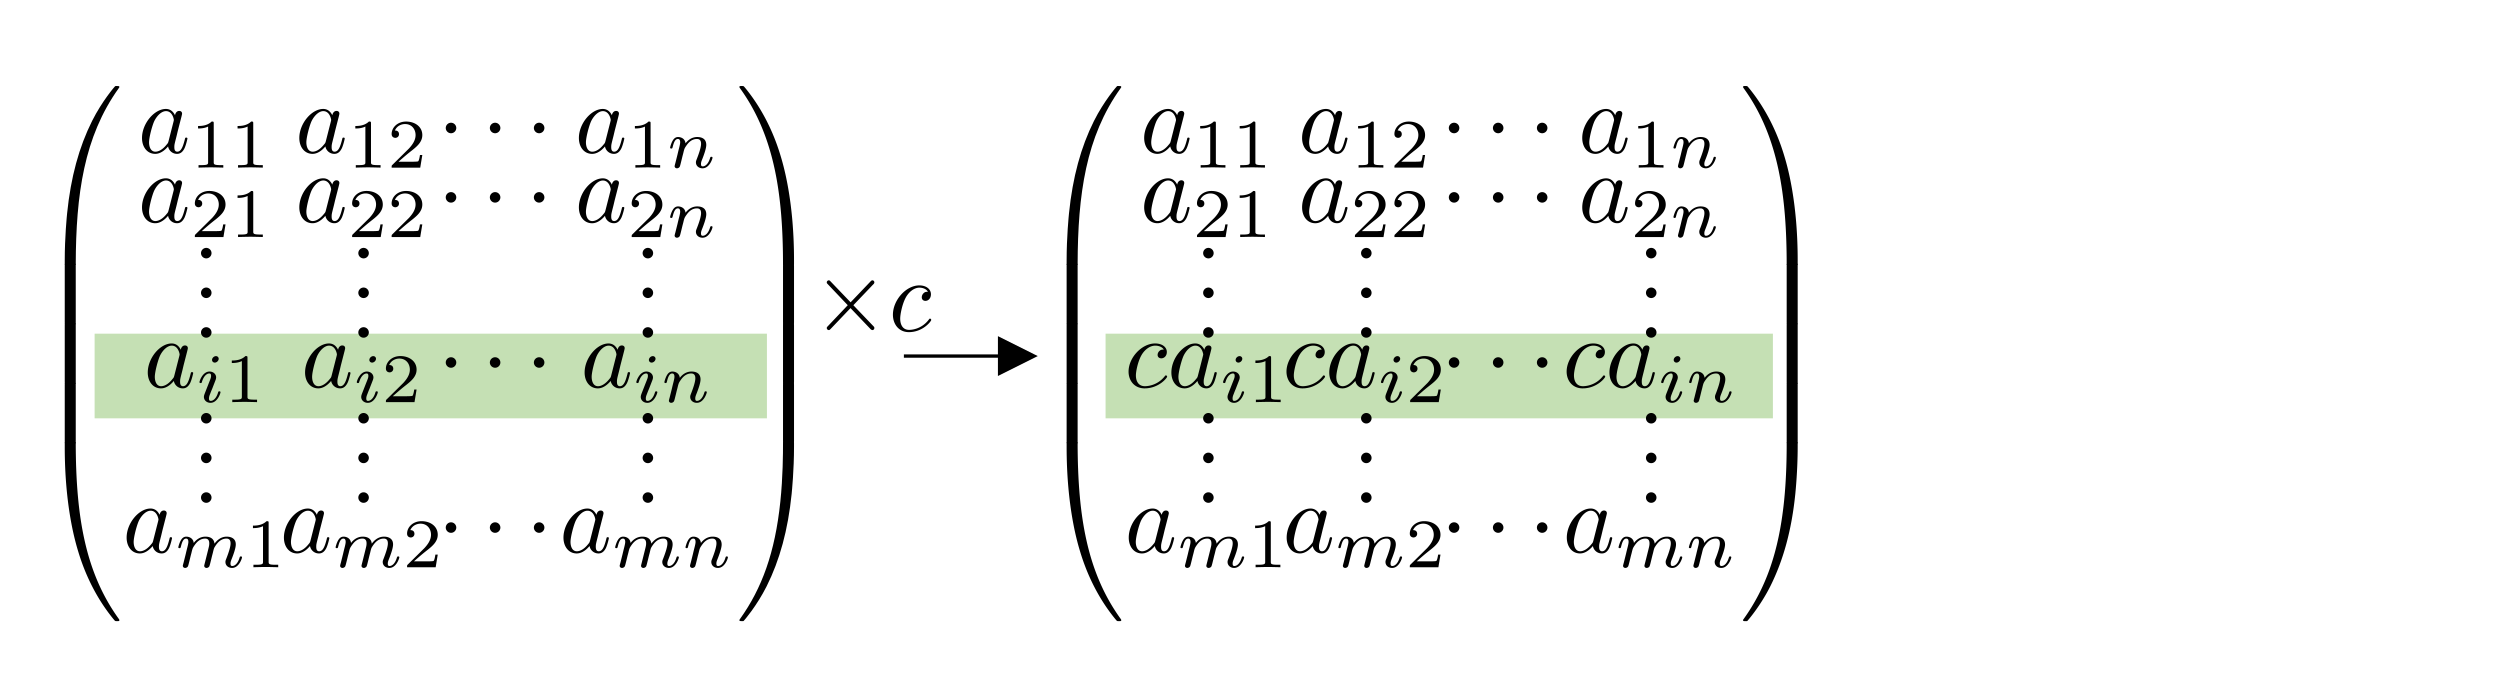 <?xml version="1.0" encoding="UTF-8"?>
<svg xmlns="http://www.w3.org/2000/svg" width="502" height="140" overflow="hidden">
  <path fill="#C5E0B4" d="M222 67h134v17H222zM19 67h135v17H19z"></path>
  <path d="M14.653 53.289c.438 0 .558 0 .558-.279.04-13.957 1.652-25.544 8.62-35.28.14-.18.14-.219.14-.259 0-.199-.14-.199-.458-.199s-.358 0-.398.039c-.08.06-2.608 2.967-4.619 6.969-2.628 5.256-4.28 11.29-5.017 18.536-.06.617-.478 4.759-.478 9.477v.777c.02.219.14.219.557.219h1.095"></path>
  <path d="M15.21 53.417c0-.518-.019-.537-.557-.537h-1.095c-.537 0-.557.02-.557.537v11.27c0 .517.02.537.557.537h1.095c.538 0 .558-.02.558-.538V53.417"></path>
  <path d="M15.21 65.362c0-.517-.019-.537-.557-.537h-1.095c-.537 0-.557.02-.557.537v11.27c0 .517.02.537.557.537h1.095c.538 0 .558-.02.558-.538V65.362"></path>
  <path d="M15.21 77.307c0-.517-.019-.537-.557-.537h-1.095c-.537 0-.557.02-.557.537v11.27c0 .517.02.537.557.537h1.095c.538 0 .558-.02.558-.538V77.307"></path>
  <path d="M13.558 88.71c-.418 0-.537 0-.557.218v.777c0 12.165 2.17 19.292 2.787 21.303 1.354 4.42 3.564 9.08 6.89 13.18.298.36.377.459.457.498.04.02.06.04.378.04.319 0 .458 0 .458-.199 0-.04 0-.08-.12-.259-6.63-9.198-8.62-20.268-8.64-35.28 0-.279-.12-.279-.558-.279h-1.095M35.146 23.15c-.358-.736-.936-1.274-1.832-1.274-2.33 0-4.798 2.927-4.798 5.833 0 1.872 1.095 3.186 2.648 3.186.398 0 1.394-.08 2.588-1.493a1.81 1.81 0 0 0 1.812 1.493c.697 0 1.155-.458 1.473-1.095.339-.717.598-1.931.598-1.97 0-.2-.18-.2-.24-.2-.198 0-.218.08-.278.358-.338 1.295-.697 2.469-1.513 2.469-.538 0-.597-.518-.597-.916 0-.437.04-.597.258-1.473.22-.837.26-1.035.438-1.792l.717-2.787c.14-.558.14-.597.14-.677 0-.339-.24-.538-.578-.538-.478 0-.776.438-.836.876Zm-1.294 5.156c-.1.36-.1.399-.398.737-.877 1.096-1.693 1.414-2.25 1.414-.996 0-1.275-1.095-1.275-1.872 0-.995.638-3.444 1.095-4.359.618-1.176 1.514-1.912 2.31-1.912 1.294 0 1.573 1.633 1.573 1.752s-.04.239-.06.339l-.995 3.901m9.065-3.509c0-.377-.028-.39-.419-.39-.891.877-2.16.892-2.73.892v.501c.334 0 1.254 0 2.02-.39v7.106c0 .46 0 .641-1.393.641h-.53v.502c.25-.014 1.965-.056 2.48-.056.432 0 2.188.042 2.494.056v-.502h-.53c-1.392 0-1.392-.181-1.392-.641v-7.72m7.934.001c0-.377-.028-.39-.418-.39-.892.877-2.16.892-2.73.892v.501c.333 0 1.253 0 2.02-.39v7.106c0 .46 0 .641-1.394.641h-.53v.502a102.23 102.23 0 0 1 2.481-.056c.432 0 2.188.042 2.494.056v-.502h-.53c-1.393 0-1.393-.181-1.393-.641v-7.72m15.883-1.646c-.359-.736-.936-1.274-1.832-1.274-2.33 0-4.798 2.927-4.798 5.833 0 1.872 1.095 3.186 2.648 3.186.398 0 1.393-.08 2.588-1.493a1.81 1.81 0 0 0 1.812 1.493c.697 0 1.155-.458 1.473-1.095.339-.717.597-1.931.597-1.97 0-.2-.179-.2-.239-.2-.199 0-.219.08-.278.358-.339 1.295-.697 2.469-1.513 2.469-.538 0-.598-.518-.598-.916 0-.437.04-.597.26-1.473.218-.837.258-1.035.437-1.792l.717-2.787c.14-.558.14-.597.14-.677 0-.339-.24-.538-.578-.538-.478 0-.777.438-.836.876Zm-1.294 5.156c-.1.36-.1.399-.399.737-.876 1.096-1.692 1.414-2.25 1.414-.995 0-1.274-1.095-1.274-1.872 0-.995.637-3.444 1.095-4.359.617-1.176 1.514-1.912 2.31-1.912 1.294 0 1.573 1.633 1.573 1.752s-.04.239-.06.339l-.995 3.901m9.057-3.509c0-.377-.028-.39-.418-.39-.892.877-2.16.892-2.73.892v.501c.334 0 1.253 0 2.02-.39v7.106c0 .46 0 .641-1.394.641h-.53v.502c.251-.014 1.965-.056 2.48-.056.433 0 2.189.042 2.495.056v-.502h-.53c-1.393 0-1.393-.181-1.393-.641v-7.72M84.8 31.123h-.473c-.042.306-.181 1.129-.362 1.268-.112.083-1.185.083-1.38.083h-2.564c1.463-1.295 1.951-1.686 2.787-2.34 1.031-.823 1.993-1.687 1.993-3.01 0-1.686-1.477-2.717-3.26-2.717-1.729 0-2.9 1.212-2.9 2.494 0 .71.6.78.74.78.334 0 .738-.237.738-.739 0-.25-.098-.738-.822-.738.432-.99 1.38-1.296 2.034-1.296 1.393 0 2.118 1.087 2.118 2.215 0 1.213-.864 2.175-1.31 2.676l-3.358 3.316c-.14.126-.14.154-.14.544h5.742l.418-2.536m6.819-5.424c0-.578-.478-1.056-1.055-1.056-.578 0-1.056.478-1.056 1.056 0 .577.478 1.055 1.056 1.055.577 0 1.055-.478 1.055-1.055m8.855 0c0-.578-.478-1.056-1.055-1.056-.578 0-1.056.478-1.056 1.056 0 .577.478 1.055 1.056 1.055.577 0 1.055-.478 1.055-1.055m8.84 0c0-.578-.478-1.056-1.055-1.056-.578 0-1.056.478-1.056 1.056 0 .577.478 1.055 1.056 1.055.577 0 1.055-.478 1.055-1.055m13.558-2.549c-.358-.736-.936-1.274-1.832-1.274-2.329 0-4.798 2.927-4.798 5.833 0 1.872 1.095 3.186 2.648 3.186.398 0 1.394-.08 2.589-1.493a1.809 1.809 0 0 0 1.811 1.493c.697 0 1.155-.458 1.474-1.095.338-.717.596-1.931.596-1.97 0-.2-.179-.2-.238-.2-.199 0-.219.08-.279.358-.339 1.295-.697 2.469-1.513 2.469-.538 0-.597-.518-.597-.916 0-.437.039-.597.258-1.473.22-.837.259-1.035.438-1.792l.717-2.787c.14-.558.14-.597.14-.677 0-.339-.239-.538-.578-.538-.478 0-.776.438-.836.876Zm-1.294 5.156c-.099.36-.099.399-.398.737-.877 1.096-1.693 1.414-2.25 1.414-.995 0-1.274-1.095-1.274-1.872 0-.995.636-3.444 1.094-4.359.618-1.176 1.514-1.912 2.31-1.912 1.295 0 1.573 1.633 1.573 1.752s-.04.239-.06.339l-.995 3.901m9.058-3.509c0-.377-.028-.39-.419-.39-.891.877-2.159.892-2.731.892v.501c.335 0 1.255 0 2.021-.39v7.106c0 .46 0 .641-1.393.641h-.53v.502c.251-.014 1.965-.056 2.48-.056.432 0 2.188.042 2.494.056v-.502h-.529c-1.393 0-1.393-.181-1.393-.641v-7.72m4.966 7.985a5.426 5.426 0 0 0-.139.57c0 .308.251.447.473.447a.681.681 0 0 0 .544-.307c.07-.125.182-.571.251-.864.07-.264.223-.905.306-1.254.084-.306.168-.613.238-.933.153-.571.181-.682.585-1.254.39-.558 1.045-1.282 2.09-1.282.808 0 .822.71.822.975 0 .836-.599 2.383-.822 2.969-.153.39-.209.515-.209.752 0 .738.613 1.198 1.323 1.198 1.394 0 2.007-1.923 2.007-2.131 0-.182-.181-.182-.223-.182-.195 0-.209.084-.265.237-.32 1.115-.919 1.686-1.477 1.686-.292 0-.348-.195-.348-.488 0-.32.069-.501.32-1.128.168-.432.739-1.91.739-2.69 0-1.351-1.073-1.588-1.811-1.588-1.157 0-1.937.71-2.355 1.268-.098-.961-.92-1.268-1.491-1.268-.6 0-.92.432-1.101.752-.306.516-.502 1.31-.502 1.38 0 .181.196.181.237.181.195 0 .209-.042.306-.418.21-.822.474-1.505 1.018-1.505.362 0 .459.307.459.683 0 .264-.125.78-.222 1.156-.098.377-.237.948-.307 1.254l-.446 1.784M35.146 37.08c-.358-.737-.936-1.275-1.832-1.275-2.33 0-4.798 2.927-4.798 5.833 0 1.872 1.095 3.186 2.648 3.186.398 0 1.394-.08 2.588-1.493a1.81 1.81 0 0 0 1.812 1.493c.697 0 1.155-.458 1.473-1.095.339-.717.598-1.931.598-1.971 0-.199-.18-.199-.24-.199-.198 0-.218.079-.278.358-.338 1.294-.697 2.469-1.513 2.469-.538 0-.597-.518-.597-.916 0-.438.04-.597.258-1.473.22-.837.26-1.035.438-1.792l.717-2.787c.14-.558.14-.598.14-.677 0-.339-.24-.538-.578-.538-.478 0-.776.438-.836.876Zm-1.294 5.155c-.1.359-.1.398-.398.737-.877 1.095-1.693 1.414-2.25 1.414-.996 0-1.275-1.095-1.275-1.872 0-.995.638-3.444 1.095-4.36.618-1.175 1.514-1.911 2.31-1.911 1.294 0 1.573 1.633 1.573 1.752 0 .12-.04.238-.06.338l-.995 3.902m11.433 2.825h-.473c-.042.305-.182 1.128-.363 1.267-.111.083-1.184.083-1.38.083h-2.563c1.463-1.295 1.95-1.686 2.787-2.34 1.03-.823 1.992-1.687 1.992-3.01 0-1.686-1.477-2.717-3.26-2.717-1.728 0-2.898 1.212-2.898 2.494 0 .71.599.78.738.78.334 0 .738-.237.738-.739 0-.25-.097-.738-.822-.738.432-.99 1.38-1.296 2.035-1.296 1.393 0 2.118 1.087 2.118 2.215 0 1.213-.864 2.175-1.31 2.676l-3.358 3.316c-.14.126-.14.154-.14.544h5.741l.418-2.536m5.566-6.326c0-.377-.028-.39-.418-.39-.892.877-2.16.892-2.73.892v.501c.333 0 1.253 0 2.02-.39v7.106c0 .46 0 .641-1.394.641h-.53v.502a102.23 102.23 0 0 1 2.481-.056c.432 0 2.188.042 2.494.056v-.502h-.53c-1.393 0-1.393-.181-1.393-.641v-7.72m15.883-1.652c-.359-.737-.936-1.275-1.832-1.275-2.33 0-4.798 2.927-4.798 5.833 0 1.872 1.095 3.186 2.648 3.186.398 0 1.393-.08 2.588-1.493a1.81 1.81 0 0 0 1.812 1.493c.697 0 1.155-.458 1.473-1.095.339-.717.597-1.931.597-1.971 0-.199-.179-.199-.239-.199-.199 0-.219.079-.278.358-.339 1.294-.697 2.469-1.513 2.469-.538 0-.598-.518-.598-.916 0-.438.04-.597.26-1.473.218-.837.258-1.035.437-1.792l.717-2.787c.14-.558.14-.598.14-.677 0-.339-.24-.538-.578-.538-.478 0-.777.438-.836.876Zm-1.294 5.155c-.1.359-.1.398-.399.737-.876 1.095-1.692 1.414-2.25 1.414-.995 0-1.274-1.095-1.274-1.872 0-.995.637-3.444 1.095-4.36.617-1.175 1.514-1.911 2.31-1.911 1.294 0 1.573 1.633 1.573 1.752 0 .12-.04.238-.06.338l-.995 3.902m11.426 2.825h-.474c-.042.305-.181 1.128-.362 1.267-.112.083-1.184.083-1.38.083h-2.564c1.464-1.295 1.951-1.686 2.787-2.34 1.031-.823 1.993-1.687 1.993-3.01 0-1.686-1.477-2.717-3.26-2.717-1.728 0-2.899 1.212-2.899 2.494 0 .71.6.78.739.78.334 0 .738-.237.738-.739 0-.25-.097-.738-.822-.738.432-.99 1.38-1.296 2.034-1.296 1.394 0 2.118 1.087 2.118 2.215 0 1.213-.864 2.175-1.31 2.676l-3.358 3.316c-.139.126-.139.154-.139.544h5.741l.418-2.536m7.934.001h-.473c-.042.305-.181 1.128-.362 1.267-.112.083-1.185.083-1.38.083h-2.564c1.463-1.295 1.951-1.686 2.787-2.34 1.031-.823 1.993-1.687 1.993-3.01 0-1.686-1.477-2.717-3.26-2.717-1.729 0-2.9 1.212-2.9 2.494 0 .71.6.78.74.78.334 0 .738-.237.738-.739 0-.25-.098-.738-.822-.738.432-.99 1.38-1.296 2.034-1.296 1.393 0 2.118 1.087 2.118 2.215 0 1.213-.864 2.175-1.31 2.676l-3.358 3.316c-.14.126-.14.154-.14.544h5.742l.418-2.536m6.819-5.431c0-.578-.478-1.056-1.055-1.056-.578 0-1.056.478-1.056 1.056 0 .577.478 1.055 1.056 1.055.577 0 1.055-.478 1.055-1.055m8.855 0c0-.578-.478-1.056-1.055-1.056-.578 0-1.056.478-1.056 1.056 0 .577.478 1.055 1.056 1.055.577 0 1.055-.478 1.055-1.055m8.84 0c0-.578-.478-1.056-1.055-1.056-.578 0-1.056.478-1.056 1.056 0 .577.478 1.055 1.056 1.055.577 0 1.055-.478 1.055-1.055m13.558-2.548c-.358-.737-.936-1.275-1.832-1.275-2.329 0-4.798 2.927-4.798 5.833 0 1.872 1.095 3.186 2.648 3.186.398 0 1.394-.08 2.589-1.493a1.809 1.809 0 0 0 1.811 1.493c.697 0 1.155-.458 1.474-1.095.338-.717.596-1.931.596-1.971 0-.199-.179-.199-.238-.199-.199 0-.219.079-.279.358-.339 1.294-.697 2.469-1.513 2.469-.538 0-.597-.518-.597-.916 0-.438.039-.597.258-1.473.22-.837.259-1.035.438-1.792l.717-2.787c.14-.558.14-.598.14-.677 0-.339-.239-.538-.578-.538-.478 0-.776.438-.836.876Zm-1.294 5.155c-.099.359-.099.398-.398.737-.877 1.095-1.693 1.414-2.25 1.414-.995 0-1.274-1.095-1.274-1.872 0-.995.636-3.444 1.094-4.36.618-1.175 1.514-1.911 2.31-1.911 1.295 0 1.573 1.633 1.573 1.752 0 .12-.04.238-.06.338l-.995 3.902m11.426 2.825h-.474c-.041.305-.181 1.128-.362 1.267-.111.083-1.184.083-1.379.083h-2.564c1.463-1.295 1.951-1.686 2.787-2.34 1.031-.823 1.992-1.687 1.992-3.01 0-1.686-1.477-2.717-3.26-2.717-1.728 0-2.899 1.212-2.899 2.494 0 .71.6.78.739.78.334 0 .738-.237.738-.739 0-.25-.097-.738-.821-.738.432-.99 1.379-1.296 2.034-1.296 1.393 0 2.118 1.087 2.118 2.215 0 1.213-.864 2.175-1.31 2.676l-3.358 3.316c-.14.126-.14.154-.14.544h5.741l.418-2.536m2.598 1.658a5.426 5.426 0 0 0-.139.57c0 .308.251.447.473.447a.681.681 0 0 0 .544-.307c.07-.125.182-.571.251-.864.07-.264.223-.905.306-1.254.084-.306.168-.613.238-.933.153-.571.181-.682.585-1.254.39-.558 1.045-1.282 2.09-1.282.808 0 .822.71.822.975 0 .836-.599 2.383-.822 2.969-.153.39-.209.515-.209.752 0 .738.613 1.198 1.323 1.198 1.394 0 2.007-1.923 2.007-2.131 0-.182-.181-.182-.223-.182-.195 0-.209.084-.265.237-.32 1.115-.919 1.686-1.477 1.686-.292 0-.348-.195-.348-.488 0-.32.069-.501.32-1.128.168-.432.739-1.91.739-2.69 0-1.351-1.073-1.588-1.811-1.588-1.157 0-1.937.71-2.355 1.268-.098-.961-.92-1.268-1.491-1.268-.6 0-.92.432-1.101.752-.306.516-.502 1.31-.502 1.38 0 .181.196.181.237.181.195 0 .209-.042.306-.418.21-.822.474-1.505 1.018-1.505.362 0 .459.307.459.683 0 .264-.125.78-.222 1.156-.098.377-.237.948-.307 1.254l-.446 1.784M42.474 50.83c0-.577-.478-1.055-1.055-1.055-.578 0-1.056.478-1.056 1.056 0 .577.478 1.055 1.056 1.055.577 0 1.055-.478 1.055-1.055m0 7.963c0-.578-.478-1.055-1.055-1.055-.578 0-1.056.477-1.056 1.055 0 .577.478 1.055 1.056 1.055.577 0 1.055-.478 1.055-1.055m0 7.963c0-.577-.478-1.055-1.055-1.055-.578 0-1.056.478-1.056 1.055 0 .578.478 1.055 1.056 1.055.577 0 1.055-.477 1.055-1.055M74.062 50.83c0-.577-.478-1.055-1.055-1.055-.578 0-1.056.478-1.056 1.056 0 .577.478 1.055 1.056 1.055.577 0 1.055-.478 1.055-1.055m0 7.963c0-.578-.478-1.055-1.055-1.055-.578 0-1.056.477-1.056 1.055 0 .577.478 1.055 1.056 1.055.577 0 1.055-.478 1.055-1.055m0 7.963c0-.577-.478-1.055-1.055-1.055-.578 0-1.056.478-1.056 1.055 0 .578.478 1.055 1.056 1.055.577 0 1.055-.477 1.055-1.055M131.15 50.83c0-.577-.478-1.055-1.055-1.055-.578 0-1.056.478-1.056 1.056 0 .577.478 1.055 1.056 1.055.577 0 1.055-.478 1.055-1.055m0 7.963c0-.578-.478-1.055-1.055-1.055-.578 0-1.056.477-1.056 1.055 0 .577.478 1.055 1.056 1.055.577 0 1.055-.478 1.055-1.055m0 7.963c0-.577-.478-1.055-1.055-1.055-.578 0-1.056.478-1.056 1.055 0 .578.478 1.055 1.056 1.055.577 0 1.055-.477 1.055-1.055M36.303 70.24c-.358-.736-.936-1.273-1.832-1.273-2.33 0-4.798 2.926-4.798 5.833 0 1.872 1.095 3.186 2.648 3.186.398 0 1.394-.08 2.588-1.494a1.81 1.81 0 0 0 1.812 1.494c.697 0 1.155-.458 1.473-1.095.339-.717.598-1.931.598-1.971 0-.2-.18-.2-.24-.2-.198 0-.218.08-.278.359-.338 1.294-.697 2.469-1.513 2.469-.538 0-.597-.518-.597-.916 0-.438.04-.597.258-1.474.22-.836.26-1.035.438-1.791l.717-2.788c.14-.557.14-.597.14-.677 0-.338-.24-.537-.578-.537-.478 0-.776.438-.836.876Zm-1.294 5.157c-.1.359-.1.399-.398.737-.877 1.095-1.693 1.414-2.25 1.414-.996 0-1.274-1.095-1.274-1.872 0-.995.637-3.444 1.095-4.36.617-1.175 1.513-1.911 2.31-1.911 1.293 0 1.572 1.632 1.572 1.752 0 .12-.04.239-.06.338l-.995 3.902m8.904-3.357a.533.533 0 0 0-.557-.529c-.376 0-.78.363-.78.767 0 .236.18.53.557.53.404 0 .78-.391.78-.767Zm-2.842 7.08c-.056.18-.126.347-.126.584 0 .655.558 1.185 1.324 1.185 1.394 0 2.007-1.923 2.007-2.132 0-.181-.182-.181-.223-.181-.195 0-.21.083-.265.237-.32 1.114-.934 1.686-1.477 1.686-.279 0-.349-.181-.349-.488 0-.32.098-.585.223-.892.14-.376.293-.752.446-1.114.126-.335.627-1.603.683-1.77.042-.14.084-.307.084-.446 0-.655-.558-1.184-1.324-1.184-1.38 0-2.02 1.895-2.02 2.132 0 .18.195.18.236.18.196 0 .21-.07.251-.222.363-1.199.976-1.7 1.491-1.7.223 0 .349.111.349.487 0 .321-.084.53-.433 1.394l-.877 2.243m8.623-7.232c0-.376-.028-.39-.418-.39-.892.878-2.16.892-2.731.892v.502c.334 0 1.254 0 2.02-.39v7.106c0 .46 0 .64-1.393.64h-.53v.502c.251-.013 1.965-.055 2.48-.055.433 0 2.188.041 2.495.055v-.501h-.53c-1.393 0-1.393-.181-1.393-.641v-7.72M67.89 70.24c-.358-.736-.935-1.273-1.83-1.273-2.33 0-4.8 2.926-4.8 5.833 0 1.872 1.096 3.186 2.649 3.186.398 0 1.394-.08 2.588-1.494a1.81 1.81 0 0 0 1.812 1.494c.697 0 1.155-.458 1.473-1.095.339-.717.598-1.931.598-1.971 0-.2-.18-.2-.24-.2-.199 0-.218.08-.278.359-.339 1.294-.697 2.469-1.513 2.469-.538 0-.598-.518-.598-.916 0-.438.04-.597.26-1.474.218-.836.258-1.035.437-1.791l.717-2.788c.14-.557.14-.597.14-.677 0-.338-.24-.537-.578-.537-.478 0-.776.438-.836.876Zm-1.293 5.157c-.1.359-.1.399-.399.737-.876 1.095-1.692 1.414-2.25 1.414-.995 0-1.274-1.095-1.274-1.872 0-.995.638-3.444 1.095-4.36.618-1.175 1.514-1.911 2.31-1.911 1.294 0 1.573 1.632 1.573 1.752 0 .12-.04.239-.06.338l-.995 3.902m8.904-3.357a.533.533 0 0 0-.557-.529c-.377 0-.78.363-.78.767 0 .236.18.53.557.53.404 0 .78-.391.78-.767Zm-2.843 7.08c-.055.18-.125.347-.125.584 0 .655.557 1.185 1.324 1.185 1.393 0 2.006-1.923 2.006-2.132 0-.181-.18-.181-.223-.181-.195 0-.209.083-.264.237-.32 1.114-.934 1.686-1.477 1.686-.279 0-.349-.181-.349-.488 0-.32.098-.585.223-.892.14-.376.293-.752.446-1.114.126-.335.627-1.603.683-1.77.042-.14.084-.307.084-.446 0-.655-.558-1.184-1.324-1.184-1.38 0-2.02 1.895-2.02 2.132 0 .18.195.18.236.18.195 0 .21-.07.251-.222.362-1.199.975-1.7 1.491-1.7.223 0 .348.111.348.487 0 .321-.083.53-.432 1.394l-.877 2.243m10.991-.905h-.473c-.042.306-.181 1.128-.362 1.267-.112.084-1.185.084-1.38.084h-2.564c1.464-1.296 1.951-1.686 2.787-2.34 1.031-.823 1.993-1.687 1.993-3.01 0-1.686-1.477-2.718-3.26-2.718-1.729 0-2.9 1.213-2.9 2.495 0 .71.6.78.74.78.334 0 .738-.237.738-.739 0-.25-.098-.738-.822-.738.432-.99 1.38-1.296 2.034-1.296 1.394 0 2.118 1.087 2.118 2.215 0 1.213-.864 2.174-1.31 2.676l-3.358 3.316c-.14.125-.14.153-.14.543h5.742l.418-2.535m7.969-5.424c0-.578-.478-1.056-1.055-1.056-.578 0-1.056.478-1.056 1.055 0 .578.478 1.055 1.056 1.055.577 0 1.055-.477 1.055-1.055m8.855.001c0-.578-.478-1.056-1.055-1.056-.578 0-1.056.478-1.056 1.055 0 .578.478 1.055 1.056 1.055.577 0 1.055-.477 1.055-1.055m8.84.001c0-.578-.478-1.056-1.055-1.056-.578 0-1.056.478-1.056 1.055 0 .578.478 1.055 1.056 1.055.577 0 1.055-.477 1.055-1.055m14.708-2.549c-.359-.736-.936-1.273-1.832-1.273-2.329 0-4.798 2.926-4.798 5.833 0 1.872 1.095 3.186 2.648 3.186.398 0 1.394-.08 2.589-1.494a1.81 1.81 0 0 0 1.811 1.494c.697 0 1.155-.458 1.474-1.095.338-.717.596-1.931.596-1.971 0-.2-.179-.2-.238-.2-.199 0-.22.08-.279.359-.339 1.294-.697 2.469-1.513 2.469-.538 0-.597-.518-.597-.916 0-.438.039-.597.258-1.474.22-.836.259-1.035.438-1.791l.717-2.788c.14-.557.14-.597.14-.677 0-.338-.239-.537-.578-.537-.478 0-.776.438-.836.876Zm-1.294 5.157c-.099.359-.099.399-.398.737-.877 1.095-1.693 1.414-2.25 1.414-.996 0-1.274-1.095-1.274-1.872 0-.995.636-3.444 1.094-4.36.618-1.175 1.514-1.911 2.31-1.911 1.295 0 1.573 1.632 1.573 1.752 0 .12-.04.239-.06.338l-.995 3.902m8.904-3.357a.533.533 0 0 0-.557-.529c-.376 0-.781.363-.781.767 0 .236.182.53.558.53.404 0 .78-.391.78-.767Zm-2.843 7.08c-.055.18-.125.347-.125.584 0 .655.558 1.185 1.324 1.185 1.394 0 2.006-1.923 2.006-2.132 0-.181-.181-.181-.223-.181-.194 0-.208.083-.264.237-.321 1.114-.934 1.686-1.477 1.686-.279 0-.349-.181-.349-.488 0-.32.098-.585.223-.892.14-.376.293-.752.446-1.114.126-.335.627-1.603.683-1.77a1.67 1.67 0 0 0 .084-.446c0-.655-.557-1.184-1.324-1.184-1.38 0-2.021 1.895-2.021 2.132 0 .18.196.18.238.18.194 0 .209-.07.25-.222.363-1.199.976-1.7 1.491-1.7.223 0 .349.111.349.487 0 .321-.084.53-.432 1.394l-.879 2.243m5.663.753a5.4 5.4 0 0 0-.139.57c0 .307.251.447.473.447a.682.682 0 0 0 .544-.307c.07-.125.182-.571.251-.864.07-.264.223-.905.306-1.254.084-.306.168-.613.238-.933.153-.572.181-.683.585-1.254.39-.558 1.045-1.282 2.09-1.282.808 0 .822.71.822.975 0 .836-.599 2.383-.822 2.968-.153.39-.209.516-.209.752 0 .739.613 1.199 1.323 1.199 1.394 0 2.007-1.923 2.007-2.132 0-.181-.181-.181-.223-.181-.195 0-.209.083-.265.237-.32 1.114-.919 1.686-1.477 1.686-.292 0-.348-.195-.348-.488 0-.32.069-.502.32-1.129.168-.432.739-1.909.739-2.689 0-1.352-1.073-1.588-1.811-1.588-1.157 0-1.937.71-2.355 1.267-.098-.96-.92-1.267-1.491-1.267-.599 0-.92.431-1.101.752-.306.516-.502 1.31-.502 1.38 0 .18.196.18.237.18.195 0 .209-.041.307-.417.209-.822.473-1.505 1.017-1.505.362 0 .46.306.46.683 0 .264-.126.78-.223 1.156-.098.376-.237.948-.306 1.254l-.447 1.784m-91.979 4.113c0-.578-.478-1.055-1.055-1.055-.578 0-1.056.477-1.056 1.055 0 .577.478 1.055 1.056 1.055.577 0 1.055-.478 1.055-1.055m0 7.964c0-.578-.478-1.056-1.055-1.056-.578 0-1.056.478-1.056 1.056 0 .577.478 1.055 1.056 1.055.577 0 1.055-.478 1.055-1.055m0 7.963c0-.578-.478-1.055-1.055-1.055-.578 0-1.056.477-1.056 1.055 0 .577.478 1.055 1.056 1.055.577 0 1.055-.478 1.055-1.055m31.588-15.927c0-.578-.478-1.055-1.055-1.055-.578 0-1.056.477-1.056 1.055 0 .577.478 1.055 1.056 1.055.577 0 1.055-.478 1.055-1.055m0 7.964c0-.578-.478-1.056-1.055-1.056-.578 0-1.056.478-1.056 1.056 0 .577.478 1.055 1.056 1.055.577 0 1.055-.478 1.055-1.055m0 7.963c0-.578-.478-1.055-1.055-1.055-.578 0-1.056.477-1.056 1.055 0 .577.478 1.055 1.056 1.055.577 0 1.055-.478 1.055-1.055m57.088-15.927c0-.578-.478-1.055-1.055-1.055-.578 0-1.056.477-1.056 1.055 0 .577.478 1.055 1.056 1.055.577 0 1.055-.478 1.055-1.055m0 7.964c0-.578-.478-1.056-1.055-1.056-.578 0-1.056.478-1.056 1.056 0 .577.478 1.055 1.056 1.055.577 0 1.055-.478 1.055-1.055m0 7.963c0-.578-.478-1.055-1.055-1.055-.578 0-1.056.477-1.056 1.055 0 .577.478 1.055 1.056 1.055.577 0 1.055-.478 1.055-1.055m-99.095 3.476c-.358-.736-.935-1.274-1.831-1.274-2.33 0-4.799 2.927-4.799 5.834 0 1.871 1.095 3.185 2.648 3.185.398 0 1.394-.08 2.589-1.493a1.81 1.81 0 0 0 1.811 1.493c.697 0 1.155-.458 1.474-1.095.338-.717.597-1.931.597-1.971 0-.2-.18-.2-.239-.2-.199 0-.219.08-.279.36-.338 1.294-.696 2.468-1.513 2.468-.537 0-.597-.517-.597-.916 0-.438.04-.597.259-1.473.219-.836.259-1.035.438-1.792l.717-2.787c.139-.558.139-.598.139-.677 0-.339-.239-.538-.577-.538-.478 0-.777.438-.837.876Zm-1.294 5.157c-.1.358-.1.398-.398.737-.876 1.095-1.692 1.413-2.25 1.413-.995 0-1.274-1.095-1.274-1.871 0-.996.637-3.445 1.095-4.36.617-1.175 1.513-1.912 2.31-1.912 1.294 0 1.572 1.633 1.572 1.752 0 .12-.04.24-.06.339l-.995 3.902m10.437 4.23c-.07.279-.195.753-.195.822 0 .307.251.446.474.446.25 0 .474-.18.543-.306.07-.126.181-.571.251-.864.07-.265.223-.906.307-1.254.083-.307.167-.613.237-.934.153-.599.153-.627.432-1.059.445-.682 1.142-1.477 2.229-1.477.78 0 .822.641.822.976 0 .836-.6 2.383-.822 2.968-.153.39-.209.515-.209.752 0 .739.613 1.198 1.324 1.198 1.393 0 2.006-1.922 2.006-2.132 0-.18-.181-.18-.223-.18-.195 0-.209.083-.265.236-.32 1.115-.92 1.686-1.477 1.686-.292 0-.348-.195-.348-.487 0-.32.07-.502.32-1.129.168-.432.74-1.909.74-2.69 0-.222 0-.808-.516-1.212-.237-.18-.641-.376-1.296-.376-1.254 0-2.02.822-2.466 1.408-.112-1.185-1.101-1.408-1.812-1.408-1.157 0-1.937.71-2.355 1.268-.097-.961-.92-1.268-1.49-1.268-.6 0-.92.432-1.101.753-.307.515-.502 1.31-.502 1.38 0 .18.195.18.237.18.195 0 .209-.041.306-.418.21-.822.474-1.505 1.018-1.505.362 0 .46.307.46.683 0 .265-.126.78-.224 1.157-.097.376-.236.947-.306 1.254l-.446 1.783c-.056.181-.14.53-.14.571 0 .307.251.446.474.446.251 0 .474-.18.544-.306.07-.126.18-.571.25-.864.07-.265.224-.906.307-1.254.084-.307.167-.613.237-.934.153-.571.181-.682.585-1.254.39-.557 1.045-1.282 2.09-1.282.809 0 .822.711.822.976 0 .348-.041.53-.236 1.31l-.586 2.34m12.744-7.733c0-.376-.028-.39-.418-.39-.892.878-2.16.892-2.731.892v.501c.334 0 1.254 0 2.02-.39v7.107c0 .46 0 .64-1.393.64h-.53v.502c.251-.014 1.965-.056 2.48-.056.432 0 2.188.042 2.495.056v-.502h-.53c-1.393 0-1.393-.18-1.393-.64v-7.72m9.701-1.654c-.358-.736-.936-1.274-1.832-1.274-2.329 0-4.798 2.927-4.798 5.834 0 1.871 1.095 3.185 2.648 3.185.398 0 1.394-.08 2.588-1.493a1.81 1.81 0 0 0 1.812 1.493c.697 0 1.155-.458 1.474-1.095.338-.717.597-1.931.597-1.971 0-.2-.18-.2-.239-.2-.2 0-.219.08-.279.36-.338 1.294-.697 2.468-1.513 2.468-.538 0-.597-.517-.597-.916 0-.438.04-.597.259-1.473.219-.836.258-1.035.438-1.792l.716-2.787c.14-.558.14-.598.14-.677 0-.339-.24-.538-.578-.538-.478 0-.776.438-.836.876Zm-1.294 5.157c-.1.358-.1.398-.398.737-.876 1.095-1.693 1.413-2.25 1.413-.995 0-1.274-1.095-1.274-1.871 0-.996.637-3.445 1.095-4.36.617-1.175 1.513-1.912 2.31-1.912 1.294 0 1.572 1.633 1.572 1.752 0 .12-.04.24-.06.339l-.995 3.902m10.437 4.23c-.07.279-.195.753-.195.822 0 .307.25.446.474.446.25 0 .474-.18.543-.306.07-.126.181-.571.251-.864.07-.265.223-.906.307-1.254.083-.307.167-.613.236-.934.154-.599.154-.627.432-1.059.446-.682 1.143-1.477 2.23-1.477.78 0 .822.641.822.976 0 .836-.6 2.383-.822 2.968-.153.39-.21.515-.21.752 0 .739.614 1.198 1.325 1.198 1.393 0 2.006-1.922 2.006-2.132 0-.18-.181-.18-.223-.18-.195 0-.209.083-.265.236-.32 1.115-.92 1.686-1.477 1.686-.292 0-.348-.195-.348-.487 0-.32.07-.502.32-1.129.168-.432.739-1.909.739-2.69 0-.222 0-.808-.516-1.212-.237-.18-.64-.376-1.296-.376-1.254 0-2.02.822-2.466 1.408-.111-1.185-1.1-1.408-1.811-1.408-1.157 0-1.937.71-2.355 1.268-.097-.961-.92-1.268-1.491-1.268-.6 0-.92.432-1.1.753-.307.515-.502 1.31-.502 1.38 0 .18.195.18.237.18.195 0 .209-.041.306-.418.21-.822.474-1.505 1.017-1.505.363 0 .46.307.46.683 0 .265-.125.78-.223 1.157-.097.376-.237.947-.306 1.254l-.446 1.783c-.056.181-.14.53-.14.571 0 .307.251.446.474.446.251 0 .474-.18.544-.306.07-.126.18-.571.25-.864.07-.265.223-.906.307-1.254.084-.307.167-.613.237-.934.153-.571.181-.682.585-1.254.39-.557 1.045-1.282 2.09-1.282.808 0 .822.711.822.976 0 .348-.042.53-.237 1.31l-.585 2.34m15.112-1.407h-.474c-.041.307-.18 1.129-.362 1.268-.111.084-1.184.084-1.38.084H83.12c1.463-1.296 1.95-1.686 2.787-2.341 1.031-.822 1.992-1.686 1.992-3.01 0-1.686-1.477-2.717-3.26-2.717-1.728 0-2.898 1.212-2.898 2.494 0 .71.599.78.738.78.335 0 .739-.236.739-.738 0-.25-.098-.739-.823-.739.432-.989 1.38-1.295 2.035-1.295 1.393 0 2.118 1.087 2.118 2.215 0 1.212-.864 2.174-1.31 2.675l-3.358 3.317c-.14.125-.14.153-.14.543h5.741l.418-2.536m3.721-5.431c0-.578-.478-1.055-1.055-1.055-.578 0-1.056.477-1.056 1.055 0 .577.478 1.055 1.056 1.055.577 0 1.055-.478 1.055-1.055m8.855 0c0-.578-.478-1.055-1.055-1.055-.578 0-1.056.477-1.056 1.055 0 .577.478 1.055 1.056 1.055.577 0 1.055-.478 1.055-1.055m8.84 0c0-.578-.478-1.055-1.055-1.055-.578 0-1.056.477-1.056 1.055 0 .577.478 1.055 1.056 1.055.577 0 1.055-.478 1.055-1.055m10.46-2.549c-.358-.736-.935-1.274-1.832-1.274-2.329 0-4.798 2.927-4.798 5.834 0 1.871 1.096 3.185 2.649 3.185.397 0 1.393-.08 2.588-1.493a1.81 1.81 0 0 0 1.812 1.493c.696 0 1.154-.458 1.473-1.095.338-.717.597-1.931.597-1.971 0-.2-.179-.2-.239-.2-.199 0-.219.08-.279.36-.338 1.294-.696 2.468-1.513 2.468-.537 0-.597-.517-.597-.916 0-.438.04-.597.259-1.473.219-.836.259-1.035.437-1.792l.718-2.787c.139-.558.139-.598.139-.677 0-.339-.239-.538-.578-.538-.478 0-.776.438-.836.876Zm-1.294 5.157c-.099.358-.099.398-.398.737-.876 1.095-1.693 1.413-2.25 1.413-.995 0-1.274-1.095-1.274-1.871 0-.996.637-3.445 1.095-4.36.617-1.175 1.513-1.912 2.31-1.912 1.294 0 1.572 1.633 1.572 1.752 0 .12-.039.24-.06.339l-.995 3.902m10.437 4.23c-.069.279-.194.753-.194.822 0 .307.25.446.473.446a.685.685 0 0 0 .544-.306c.069-.126.181-.571.25-.864.07-.265.223-.906.307-1.254.084-.307.167-.613.237-.934.153-.599.153-.627.432-1.059.445-.682 1.142-1.477 2.229-1.477.78 0 .822.641.822.976 0 .836-.599 2.383-.822 2.968-.153.39-.209.515-.209.752 0 .739.613 1.198 1.324 1.198 1.393 0 2.006-1.922 2.006-2.132 0-.18-.181-.18-.223-.18-.195 0-.208.083-.264.236-.321 1.115-.92 1.686-1.477 1.686-.293 0-.349-.195-.349-.487 0-.32.07-.502.321-1.129.167-.432.738-1.909.738-2.69 0-.222 0-.808-.516-1.212-.236-.18-.64-.376-1.295-.376-1.255 0-2.021.822-2.466 1.408-.112-1.185-1.102-1.408-1.812-1.408-1.157 0-1.937.71-2.355 1.268-.098-.961-.919-1.268-1.49-1.268-.6 0-.92.432-1.102.753-.306.515-.501 1.31-.501 1.38 0 .18.195.18.237.18.195 0 .209-.041.306-.418.209-.822.474-1.505 1.018-1.505.362 0 .459.307.459.683 0 .265-.125.78-.223 1.157a57.25 57.25 0 0 0-.306 1.254l-.446 1.783c-.056.181-.14.53-.14.571 0 .307.251.446.474.446a.684.684 0 0 0 .544-.306c.07-.126.181-.571.251-.864.07-.265.223-.906.306-1.254.083-.307.168-.613.237-.934.153-.571.181-.682.585-1.254.391-.557 1.045-1.282 2.09-1.282.808 0 .823.711.823.976 0 .348-.042.53-.238 1.31l-.585 2.34m9.776.251c-.056.181-.14.53-.14.571 0 .307.251.446.474.446a.685.685 0 0 0 .544-.306c.07-.126.181-.571.251-.864a91.2 91.2 0 0 0 .306-1.254c.083-.307.167-.613.237-.934.153-.571.181-.682.585-1.254.39-.557 1.045-1.282 2.09-1.282.808 0 .822.711.822.976 0 .836-.599 2.383-.822 2.968-.153.39-.209.515-.209.752 0 .739.613 1.198 1.324 1.198 1.394 0 2.007-1.922 2.007-2.132 0-.18-.181-.18-.224-.18-.195 0-.208.083-.264.236-.321 1.115-.92 1.686-1.477 1.686-.293 0-.349-.195-.349-.487 0-.32.07-.502.321-1.129.167-.432.738-1.909.738-2.69 0-1.351-1.073-1.588-1.811-1.588-1.157 0-1.937.71-2.355 1.268-.098-.961-.919-1.268-1.491-1.268-.599 0-.92.432-1.101.753-.306.515-.501 1.31-.501 1.38 0 .18.195.18.237.18.195 0 .209-.041.306-.418.209-.822.474-1.505 1.018-1.505.362 0 .459.307.459.683 0 .265-.125.78-.223 1.157a52.03 52.03 0 0 0-.306 1.254l-.446 1.783m20.746-60.733c0-12.165-2.17-19.293-2.788-21.304-1.354-4.42-3.564-9.078-6.889-13.18-.298-.358-.378-.458-.457-.498-.04-.02-.06-.039-.378-.039-.299 0-.459 0-.459.199 0 .04 0 .079.259.438 6.929 9.676 8.482 21.622 8.501 35.101 0 .279.121.279.558.279h1.096c.417 0 .537 0 .557-.22v-.776"></path>
  <path d="M159.44 53.417c0-.518-.02-.537-.557-.537h-1.096c-.537 0-.558.02-.558.537v11.27c0 .517.021.537.558.537h1.096c.537 0 .557-.02.557-.538V53.417"></path>
  <path d="M159.44 65.362c0-.517-.02-.537-.557-.537h-1.096c-.537 0-.558.02-.558.537v11.27c0 .517.021.537.558.537h1.096c.537 0 .557-.02.557-.538V65.362"></path>
  <path d="M159.44 77.307c0-.517-.02-.537-.557-.537h-1.096c-.537 0-.558.02-.558.537v11.27c0 .517.021.537.558.537h1.096c.537 0 .557-.02.557-.538V77.307"></path>
  <path d="M159.44 88.928c-.02-.219-.14-.219-.557-.219h-1.096c-.437 0-.558 0-.558.279 0 2.05-.019 6.79-.537 11.747-1.075 10.293-3.723 17.421-8.084 23.533-.139.18-.139.22-.139.26 0 .198.16.198.459.198.318 0 .357 0 .398-.04.079-.06 2.608-2.966 4.619-6.968 2.628-5.256 4.28-11.289 5.017-18.536.059-.617.478-4.759.478-9.477v-.777m56.39-35.639c.439 0 .558 0 .558-.279.04-13.957 1.653-25.544 8.621-35.28.14-.18.14-.219.14-.259 0-.199-.14-.199-.458-.199-.319 0-.359 0-.398.039-.08.06-2.609 2.967-4.62 6.969-2.628 5.256-4.28 11.29-5.017 18.536-.06.617-.478 4.759-.478 9.477v.777c.02.219.14.219.558.219h1.094"></path>
  <path d="M216.388 53.417c0-.518-.02-.537-.558-.537h-1.094c-.538 0-.558.02-.558.537v11.27c0 .517.02.537.558.537h1.094c.538 0 .558-.02.558-.538V53.417"></path>
  <path d="M216.388 65.362c0-.517-.02-.537-.558-.537h-1.094c-.538 0-.558.02-.558.537v11.27c0 .517.02.537.558.537h1.094c.538 0 .558-.02.558-.538V65.362"></path>
  <path d="M216.388 77.307c0-.517-.02-.537-.558-.537h-1.094c-.538 0-.558.02-.558.537v11.27c0 .517.02.537.558.537h1.094c.538 0 .558-.02.558-.538V77.307"></path>
  <path d="M214.736 88.71c-.418 0-.538 0-.558.218v.777c0 12.165 2.171 19.292 2.788 21.303 1.353 4.42 3.563 9.08 6.888 13.18.299.36.379.459.459.498.039.02.059.04.378.04.318 0 .458 0 .458-.199 0-.04 0-.08-.12-.259-6.63-9.198-8.621-20.268-8.641-35.28 0-.279-.119-.279-.558-.279h-1.094m21.645-65.559c-.359-.736-.936-1.274-1.832-1.274-2.33 0-4.798 2.927-4.798 5.833 0 1.872 1.095 3.186 2.648 3.186.398 0 1.394-.08 2.588-1.493a1.81 1.81 0 0 0 1.812 1.493c.697 0 1.154-.458 1.474-1.095.337-.717.596-1.931.596-1.97 0-.2-.179-.2-.239-.2-.199 0-.219.08-.278.358-.339 1.295-.697 2.469-1.513 2.469-.538 0-.598-.518-.598-.916 0-.437.04-.597.259-1.473.219-.837.259-1.035.438-1.792l.717-2.787c.14-.558.14-.597.14-.677 0-.339-.24-.538-.578-.538-.478 0-.776.438-.836.876Zm-1.295 5.156c-.099.36-.099.399-.398.737-.876 1.096-1.692 1.414-2.249 1.414-.996 0-1.275-1.095-1.275-1.872 0-.995.637-3.444 1.095-4.359.617-1.176 1.514-1.912 2.31-1.912 1.294 0 1.573 1.633 1.573 1.752s-.04.239-.06.339l-.996 3.901m9.059-3.509c0-.377-.029-.39-.419-.39-.892.877-2.16.892-2.731.892v.501c.334 0 1.254 0 2.02-.39v7.106c0 .46 0 .641-1.392.641h-.53v.502c.251-.014 1.965-.056 2.48-.056.432 0 2.188.042 2.494.056v-.502h-.53c-1.392 0-1.392-.181-1.392-.641v-7.72m7.934.001c0-.377-.028-.39-.418-.39-.892.877-2.16.892-2.731.892v.501c.334 0 1.254 0 2.02-.39v7.106c0 .46 0 .641-1.393.641h-.529v.502c.25-.014 1.965-.056 2.48-.056.432 0 2.188.042 2.494.056v-.502h-.53c-1.393 0-1.393-.181-1.393-.641v-7.72m16.012-1.646c-.359-.736-.936-1.274-1.832-1.274-2.329 0-4.798 2.927-4.798 5.833 0 1.872 1.095 3.186 2.648 3.186.398 0 1.394-.08 2.588-1.493a1.81 1.81 0 0 0 1.812 1.493c.697 0 1.154-.458 1.474-1.095.337-.717.596-1.931.596-1.97 0-.2-.179-.2-.238-.2-.2 0-.22.08-.279.358-.339 1.295-.697 2.469-1.513 2.469-.538 0-.598-.518-.598-.916 0-.437.04-.597.259-1.473.219-.837.259-1.035.438-1.792l.717-2.787c.14-.558.14-.597.14-.677 0-.339-.24-.538-.578-.538-.478 0-.776.438-.836.876Zm-1.295 5.156c-.099.36-.099.399-.398.737-.876 1.096-1.692 1.414-2.249 1.414-.996 0-1.275-1.095-1.275-1.872 0-.995.637-3.444 1.095-4.359.617-1.176 1.514-1.912 2.31-1.912 1.294 0 1.573 1.633 1.573 1.752s-.04.239-.06.339l-.996 3.901m9.059-3.509c0-.377-.028-.39-.419-.39-.892.877-2.16.892-2.731.892v.501c.334 0 1.254 0 2.02-.39v7.106c0 .46 0 .641-1.392.641h-.53v.502c.251-.014 1.965-.056 2.48-.056.432 0 2.188.042 2.494.056v-.502h-.53c-1.392 0-1.392-.181-1.392-.641v-7.72m10.302 6.327h-.473c-.042.306-.181 1.129-.362 1.268-.112.083-1.185.083-1.38.083h-2.563c1.462-1.295 1.95-1.686 2.786-2.34 1.031-.823 1.992-1.687 1.992-3.01 0-1.686-1.477-2.717-3.26-2.717-1.728 0-2.898 1.212-2.898 2.494 0 .71.599.78.739.78.334 0 .738-.237.738-.739 0-.25-.097-.738-.822-.738.432-.99 1.379-1.296 2.034-1.296 1.394 0 2.118 1.087 2.118 2.215 0 1.213-.864 2.175-1.309 2.676l-3.359 3.316c-.139.126-.139.154-.139.544h5.741l.417-2.536m6.878-5.424c0-.578-.478-1.056-1.055-1.056-.578 0-1.056.478-1.056 1.056 0 .577.478 1.055 1.056 1.055.577 0 1.055-.478 1.055-1.055m8.854 0c0-.578-.477-1.056-1.055-1.056-.577 0-1.055.478-1.055 1.056 0 .577.478 1.055 1.055 1.055.578 0 1.055-.478 1.055-1.055m8.834 0c0-.578-.478-1.056-1.055-1.056-.578 0-1.056.478-1.056 1.056 0 .577.478 1.055 1.056 1.055.577 0 1.055-.478 1.055-1.055m13.622-2.549c-.358-.736-.936-1.274-1.832-1.274-2.329 0-4.798 2.927-4.798 5.833 0 1.872 1.095 3.186 2.649 3.186.397 0 1.393-.08 2.588-1.493a1.81 1.81 0 0 0 1.812 1.493c.696 0 1.154-.458 1.473-1.095.338-.717.596-1.931.596-1.97 0-.2-.178-.2-.238-.2-.199 0-.219.08-.279.358-.339 1.295-.696 2.469-1.513 2.469-.538 0-.597-.518-.597-.916 0-.437.039-.597.259-1.473.219-.837.258-1.035.437-1.792l.718-2.787c.139-.558.139-.597.139-.677 0-.339-.239-.538-.578-.538-.478 0-.776.438-.836.876Zm-1.294 5.156c-.099.36-.099.399-.398.737-.876 1.096-1.693 1.414-2.25 1.414-.995 0-1.274-1.095-1.274-1.872 0-.995.637-3.444 1.094-4.359.618-1.176 1.514-1.912 2.31-1.912 1.295 0 1.573 1.633 1.573 1.752s-.04.239-.06.339l-.995 3.901m9.058-3.509c0-.377-.028-.39-.418-.39-.892.877-2.16.892-2.732.892v.501c.335 0 1.255 0 2.021-.39v7.106c0 .46 0 .641-1.393.641h-.53v.502a103.61 103.61 0 0 1 2.481-.056c.431 0 2.187.042 2.493.056v-.502h-.529c-1.393 0-1.393-.181-1.393-.641v-7.72m4.966 7.985a5.426 5.426 0 0 0-.139.57c0 .308.251.447.473.447a.685.685 0 0 0 .545-.307c.069-.125.181-.571.25-.864.07-.264.223-.905.307-1.254.083-.306.167-.613.237-.933.153-.571.181-.682.585-1.254.39-.558 1.045-1.282 2.09-1.282.808 0 .822.71.822.975 0 .836-.599 2.383-.822 2.969-.153.39-.209.515-.209.752 0 .738.613 1.198 1.324 1.198 1.393 0 2.006-1.923 2.006-2.131 0-.182-.181-.182-.223-.182-.195 0-.209.084-.265.237-.32 1.115-.919 1.686-1.477 1.686-.292 0-.348-.195-.348-.488 0-.32.069-.501.32-1.128.168-.432.739-1.91.739-2.69 0-1.351-1.073-1.588-1.811-1.588-1.157 0-1.937.71-2.355 1.268-.098-.961-.92-1.268-1.491-1.268-.599 0-.92.432-1.101.752-.306.516-.502 1.31-.502 1.38 0 .181.196.181.237.181.195 0 .21-.042.307-.418.209-.822.473-1.505 1.017-1.505.363 0 .46.307.46.683 0 .264-.125.78-.223 1.156-.098.377-.237.948-.306 1.254l-.447 1.784M236.381 37.08c-.359-.737-.936-1.275-1.832-1.275-2.33 0-4.798 2.927-4.798 5.833 0 1.872 1.095 3.186 2.648 3.186.398 0 1.394-.08 2.588-1.493a1.81 1.81 0 0 0 1.812 1.493c.697 0 1.154-.458 1.474-1.095.337-.717.596-1.931.596-1.971 0-.199-.179-.199-.239-.199-.199 0-.219.079-.278.358-.339 1.294-.697 2.469-1.513 2.469-.538 0-.598-.518-.598-.916 0-.438.04-.597.259-1.473.219-.837.259-1.035.438-1.792l.717-2.787c.14-.558.14-.598.14-.677 0-.339-.24-.538-.578-.538-.478 0-.776.438-.836.876Zm-1.295 5.155c-.099.359-.099.398-.398.737-.876 1.095-1.692 1.414-2.249 1.414-.996 0-1.275-1.095-1.275-1.872 0-.995.637-3.444 1.095-4.36.617-1.175 1.514-1.911 2.31-1.911 1.294 0 1.573 1.633 1.573 1.752 0 .12-.04.238-.06.338l-.996 3.902m11.427 2.825h-.474c-.042.305-.181 1.128-.362 1.267-.112.083-1.185.083-1.379.083h-2.564c1.463-1.295 1.951-1.686 2.786-2.34 1.032-.823 1.993-1.687 1.993-3.01 0-1.686-1.477-2.717-3.26-2.717-1.728 0-2.899 1.212-2.899 2.494 0 .71.599.78.739.78.334 0 .738-.237.738-.739 0-.25-.097-.738-.822-.738.432-.99 1.38-1.296 2.034-1.296 1.394 0 2.119 1.087 2.119 2.215 0 1.213-.864 2.175-1.31 2.676l-3.359 3.316c-.139.126-.139.154-.139.544h5.741l.418-2.536m5.566-6.326c0-.377-.028-.39-.418-.39-.892.877-2.16.892-2.731.892v.501c.334 0 1.254 0 2.02-.39v7.106c0 .46 0 .641-1.393.641h-.529v.502c.25-.014 1.965-.056 2.48-.056.432 0 2.188.042 2.494.056v-.502h-.53c-1.393 0-1.393-.181-1.393-.641v-7.72m16.012-1.652c-.359-.737-.936-1.275-1.832-1.275-2.329 0-4.798 2.927-4.798 5.833 0 1.872 1.095 3.186 2.648 3.186.398 0 1.394-.08 2.588-1.493a1.81 1.81 0 0 0 1.812 1.493c.697 0 1.154-.458 1.474-1.095.337-.717.596-1.931.596-1.971 0-.199-.179-.199-.238-.199-.2 0-.22.079-.279.358-.339 1.294-.697 2.469-1.513 2.469-.538 0-.598-.518-.598-.916 0-.438.04-.597.259-1.473.219-.837.259-1.035.438-1.792l.717-2.787c.14-.558.14-.598.14-.677 0-.339-.24-.538-.578-.538-.478 0-.776.438-.836.876Zm-1.295 5.155c-.099.359-.099.398-.398.737-.876 1.095-1.692 1.414-2.249 1.414-.996 0-1.275-1.095-1.275-1.872 0-.995.637-3.444 1.095-4.36.617-1.175 1.514-1.911 2.31-1.911 1.294 0 1.573 1.633 1.573 1.752 0 .12-.04.238-.06.338l-.996 3.902m11.427 2.825h-.474c-.042.305-.181 1.128-.362 1.267-.112.083-1.185.083-1.379.083h-2.564c1.463-1.295 1.951-1.686 2.786-2.34 1.032-.823 1.993-1.687 1.993-3.01 0-1.686-1.477-2.717-3.26-2.717-1.728 0-2.899 1.212-2.899 2.494 0 .71.599.78.739.78.334 0 .738-.237.738-.739 0-.25-.097-.738-.822-.738.432-.99 1.38-1.296 2.034-1.296 1.394 0 2.119 1.087 2.119 2.215 0 1.213-.864 2.175-1.31 2.676l-3.359 3.316c-.139.126-.139.154-.139.544h5.741l.418-2.536m7.934.001h-.473c-.042.305-.181 1.128-.362 1.267-.112.083-1.185.083-1.38.083h-2.563c1.462-1.295 1.95-1.686 2.786-2.34 1.031-.823 1.992-1.687 1.992-3.01 0-1.686-1.477-2.717-3.26-2.717-1.728 0-2.898 1.212-2.898 2.494 0 .71.599.78.739.78.334 0 .738-.237.738-.739 0-.25-.097-.738-.822-.738.432-.99 1.379-1.296 2.034-1.296 1.394 0 2.118 1.087 2.118 2.215 0 1.213-.864 2.175-1.309 2.676l-3.359 3.316c-.139.126-.139.154-.139.544h5.741l.417-2.536m6.878-5.431c0-.578-.478-1.056-1.055-1.056-.578 0-1.056.478-1.056 1.056 0 .577.478 1.055 1.056 1.055.577 0 1.055-.478 1.055-1.055m8.854 0c0-.578-.477-1.056-1.055-1.056-.577 0-1.055.478-1.055 1.056 0 .577.478 1.055 1.055 1.055.578 0 1.055-.478 1.055-1.055m8.834 0c0-.578-.478-1.056-1.055-1.056-.578 0-1.056.478-1.056 1.056 0 .577.478 1.055 1.056 1.055.577 0 1.055-.478 1.055-1.055m13.622-2.548c-.358-.737-.936-1.275-1.832-1.275-2.329 0-4.798 2.927-4.798 5.833 0 1.872 1.095 3.186 2.649 3.186.397 0 1.393-.08 2.588-1.493a1.81 1.81 0 0 0 1.812 1.493c.696 0 1.154-.458 1.473-1.095.338-.717.596-1.931.596-1.971 0-.199-.178-.199-.238-.199-.199 0-.219.079-.279.358-.339 1.294-.696 2.469-1.513 2.469-.538 0-.597-.518-.597-.916 0-.438.039-.597.259-1.473.219-.837.258-1.035.437-1.792l.718-2.787c.139-.558.139-.598.139-.677 0-.339-.239-.538-.578-.538-.478 0-.776.438-.836.876Zm-1.294 5.155c-.099.359-.099.398-.398.737-.876 1.095-1.693 1.414-2.25 1.414-.995 0-1.274-1.095-1.274-1.872 0-.995.637-3.444 1.094-4.36.618-1.175 1.514-1.911 2.31-1.911 1.295 0 1.573 1.633 1.573 1.752 0 .12-.04.238-.06.338l-.995 3.902m11.426 2.825h-.474c-.041.305-.181 1.128-.362 1.267-.111.083-1.184.083-1.379.083h-2.564c1.463-1.295 1.951-1.686 2.787-2.34 1.031-.823 1.992-1.687 1.992-3.01 0-1.686-1.477-2.717-3.26-2.717-1.728 0-2.899 1.212-2.899 2.494 0 .71.6.78.739.78.334 0 .738-.237.738-.739 0-.25-.097-.738-.821-.738.432-.99 1.379-1.296 2.034-1.296 1.393 0 2.118 1.087 2.118 2.215 0 1.213-.864 2.175-1.31 2.676l-3.358 3.316c-.14.126-.14.154-.14.544h5.741l.418-2.536m2.598 1.658a5.426 5.426 0 0 0-.139.57c0 .308.251.447.473.447a.685.685 0 0 0 .545-.307c.069-.125.181-.571.25-.864.07-.264.223-.905.307-1.254.083-.306.167-.613.237-.933.153-.571.181-.682.585-1.254.39-.558 1.045-1.282 2.09-1.282.808 0 .822.71.822.975 0 .836-.599 2.383-.822 2.969-.153.39-.209.515-.209.752 0 .738.613 1.198 1.324 1.198 1.393 0 2.006-1.923 2.006-2.131 0-.182-.181-.182-.223-.182-.195 0-.209.084-.265.237-.32 1.115-.919 1.686-1.477 1.686-.292 0-.348-.195-.348-.488 0-.32.069-.501.32-1.128.168-.432.739-1.91.739-2.69 0-1.351-1.073-1.588-1.811-1.588-1.157 0-1.937.71-2.355 1.268-.098-.961-.92-1.268-1.491-1.268-.599 0-.92.432-1.101.752-.306.516-.502 1.31-.502 1.38 0 .181.196.181.237.181.195 0 .21-.042.307-.418.209-.822.473-1.505 1.017-1.505.363 0 .46.307.46.683 0 .264-.125.78-.223 1.156-.098.377-.237.948-.306 1.254l-.447 1.784m-93.373 4.113c0-.577-.478-1.055-1.055-1.055-.578 0-1.056.478-1.056 1.056 0 .577.478 1.055 1.056 1.055.577 0 1.055-.478 1.055-1.055m0 7.963c0-.578-.478-1.055-1.055-1.055-.578 0-1.056.477-1.056 1.055 0 .577.478 1.055 1.056 1.055.577 0 1.055-.478 1.055-1.055m0 7.963c0-.577-.478-1.055-1.055-1.055-.578 0-1.056.478-1.056 1.055 0 .578.478 1.055 1.056 1.055.577 0 1.055-.477 1.055-1.055m31.71-15.927c0-.577-.478-1.055-1.055-1.055-.578 0-1.056.478-1.056 1.056 0 .577.478 1.055 1.056 1.055.577 0 1.055-.478 1.055-1.055m0 7.963c0-.578-.478-1.055-1.055-1.055-.578 0-1.056.477-1.056 1.055 0 .577.478 1.055 1.056 1.055.577 0 1.055-.478 1.055-1.055m0 7.963c0-.577-.478-1.055-1.055-1.055-.578 0-1.056.478-1.056 1.055 0 .578.478 1.055 1.056 1.055.577 0 1.055-.477 1.055-1.055m57.21-15.927c0-.577-.478-1.055-1.055-1.055-.578 0-1.056.478-1.056 1.056 0 .577.478 1.055 1.056 1.055.577 0 1.055-.478 1.055-1.055m0 7.963c0-.578-.478-1.055-1.055-1.055-.578 0-1.056.477-1.056 1.055 0 .577.478 1.055 1.056 1.055.577 0 1.055-.478 1.055-1.055m0 7.963c0-.577-.478-1.055-1.055-1.055-.578 0-1.056.478-1.056 1.055 0 .578.478 1.055 1.056 1.055.577 0 1.055-.477 1.055-1.055M233.684 70.2c-.319 0-.598 0-.877.28a1.079 1.079 0 0 0-.358.776c0 .478.358.697.736.697.578 0 1.116-.478 1.116-1.274 0-.976-.936-1.712-2.35-1.712-2.688 0-5.335 2.847-5.335 5.654 0 1.792 1.155 3.365 3.225 3.365 2.847 0 4.52-2.11 4.52-2.35 0-.12-.12-.258-.24-.258-.099 0-.139.04-.259.199-1.572 1.97-3.743 1.97-3.981 1.97-1.254 0-1.792-.975-1.792-2.17 0-.816.398-2.747 1.075-3.981.617-1.135 1.712-1.991 2.808-1.991.676 0 1.433.258 1.712.796m8.159.039c-.358-.736-.936-1.273-1.832-1.273-2.329 0-4.798 2.926-4.798 5.833 0 1.872 1.095 3.186 2.648 3.186.398 0 1.394-.08 2.589-1.494a1.81 1.81 0 0 0 1.811 1.494c.697 0 1.155-.458 1.474-1.095.338-.717.596-1.931.596-1.971 0-.2-.179-.2-.238-.2-.199 0-.219.08-.279.359-.339 1.294-.697 2.469-1.513 2.469-.538 0-.597-.518-.597-.916 0-.438.039-.597.258-1.474.22-.836.259-1.035.438-1.791l.717-2.788c.14-.557.14-.597.14-.677 0-.338-.239-.537-.578-.537-.478 0-.776.438-.836.876Zm-1.294 5.157c-.099.359-.099.399-.398.737-.877 1.095-1.693 1.414-2.25 1.414-.995 0-1.274-1.095-1.274-1.872 0-.995.636-3.444 1.094-4.36.618-1.175 1.514-1.911 2.31-1.911 1.295 0 1.573 1.632 1.573 1.752 0 .12-.04.239-.06.338l-.995 3.902m8.904-3.357a.533.533 0 0 0-.557-.529c-.376 0-.781.363-.781.767 0 .236.182.53.558.53.404 0 .78-.391.78-.767Zm-2.843 7.08c-.055.18-.125.347-.125.584 0 .655.558 1.185 1.324 1.185 1.394 0 2.006-1.923 2.006-2.132 0-.181-.181-.181-.223-.181-.194 0-.208.083-.264.237-.321 1.114-.934 1.686-1.477 1.686-.279 0-.349-.181-.349-.488 0-.32.098-.585.223-.892.14-.376.293-.752.447-1.114.125-.335.626-1.603.682-1.77a1.67 1.67 0 0 0 .084-.446c0-.655-.557-1.184-1.324-1.184-1.379 0-2.021 1.895-2.021 2.132 0 .18.196.18.238.18.194 0 .209-.07.25-.222.363-1.199.976-1.7 1.491-1.7.223 0 .349.111.349.487 0 .321-.084.53-.432 1.394l-.879 2.243m8.624-7.232c0-.376-.028-.39-.418-.39-.892.878-2.16.892-2.731.892v.502c.334 0 1.254 0 2.02-.39v7.106c0 .46 0 .64-1.393.64h-.529v.502c.251-.013 1.965-.055 2.48-.055.432 0 2.188.041 2.494.055v-.501h-.53c-1.393 0-1.393-.181-1.393-.641v-7.72m10.16-1.687c-.319 0-.598 0-.877.28a1.076 1.076 0 0 0-.357.776c0 .478.357.697.735.697.578 0 1.116-.478 1.116-1.274 0-.976-.936-1.712-2.35-1.712-2.688 0-5.335 2.847-5.335 5.654 0 1.792 1.155 3.365 3.225 3.365 2.847 0 4.52-2.11 4.52-2.35 0-.12-.12-.258-.24-.258-.099 0-.139.04-.259.199-1.572 1.97-3.743 1.97-3.981 1.97-1.254 0-1.792-.975-1.792-2.17 0-.816.398-2.747 1.075-3.981.617-1.135 1.712-1.991 2.808-1.991.676 0 1.433.258 1.712.796m8.152.039c-.359-.736-.936-1.273-1.832-1.273-2.329 0-4.798 2.926-4.798 5.833 0 1.872 1.095 3.186 2.648 3.186.398 0 1.394-.08 2.588-1.494a1.81 1.81 0 0 0 1.812 1.494c.697 0 1.155-.458 1.474-1.095.337-.717.596-1.931.596-1.971 0-.2-.179-.2-.238-.2-.199 0-.22.08-.279.359-.339 1.294-.697 2.469-1.513 2.469-.538 0-.597-.518-.597-.916 0-.438.039-.597.258-1.474.219-.836.259-1.035.438-1.791l.717-2.788c.14-.557.14-.597.14-.677 0-.338-.24-.537-.578-.537-.478 0-.776.438-.836.876Zm-1.294 5.157c-.1.359-.1.399-.399.737-.876 1.095-1.692 1.414-2.249 1.414-.996 0-1.274-1.095-1.274-1.872 0-.995.636-3.444 1.094-4.36.618-1.175 1.514-1.911 2.31-1.911 1.295 0 1.573 1.632 1.573 1.752 0 .12-.04.239-.06.338l-.995 3.902m8.904-3.357a.533.533 0 0 0-.557-.529c-.376 0-.781.363-.781.767 0 .236.181.53.558.53.404 0 .78-.391.78-.767Zm-2.843 7.08c-.055.18-.125.347-.125.584 0 .655.558 1.185 1.324 1.185 1.394 0 2.006-1.923 2.006-2.132 0-.181-.181-.181-.223-.181-.195 0-.208.083-.264.237-.321 1.114-.934 1.686-1.477 1.686-.279 0-.349-.181-.349-.488 0-.32.098-.585.223-.892.139-.376.293-.752.446-1.114.125-.335.627-1.603.683-1.77.042-.14.083-.307.083-.446 0-.655-.557-1.184-1.323-1.184-1.38 0-2.021 1.895-2.021 2.132 0 .18.196.18.237.18.195 0 .21-.07.251-.222.363-1.199.976-1.7 1.491-1.7.223 0 .349.111.349.487 0 .321-.084.53-.432 1.394l-.879 2.243m11-.905h-.474c-.042.306-.181 1.128-.362 1.267-.112.084-1.185.084-1.379.084h-2.564c1.462-1.296 1.95-1.686 2.786-2.34 1.032-.823 1.993-1.687 1.993-3.01 0-1.686-1.477-2.718-3.261-2.718-1.727 0-2.898 1.213-2.898 2.495 0 .71.599.78.739.78.334 0 .738-.237.738-.739 0-.25-.097-.738-.822-.738.432-.99 1.38-1.296 2.034-1.296 1.394 0 2.118 1.087 2.118 2.215 0 1.213-.863 2.174-1.309 2.676l-3.359 3.316c-.139.125-.139.153-.139.543h5.741l.418-2.535m3.722-5.424c0-.578-.478-1.056-1.055-1.056-.578 0-1.056.478-1.056 1.055 0 .578.478 1.055 1.056 1.055.577 0 1.055-.477 1.055-1.055m8.854.001c0-.578-.477-1.056-1.055-1.056-.577 0-1.055.478-1.055 1.055 0 .578.478 1.055 1.055 1.055.578 0 1.055-.477 1.055-1.055m8.834.001c0-.578-.478-1.056-1.055-1.056-.578 0-1.056.478-1.056 1.055 0 .578.478 1.055 1.056 1.055.577 0 1.055-.477 1.055-1.055m10.925-2.589c-.319 0-.597 0-.876.28a1.075 1.075 0 0 0-.358.776c0 .478.358.697.736.697.578 0 1.115-.478 1.115-1.274 0-.976-.936-1.712-2.349-1.712-2.688 0-5.336 2.847-5.336 5.654 0 1.792 1.155 3.365 3.225 3.365 2.847 0 4.52-2.11 4.52-2.35 0-.12-.119-.258-.239-.258-.1 0-.14.04-.259.199-1.573 1.97-3.743 1.97-3.982 1.97-1.254 0-1.792-.975-1.792-2.17 0-.816.399-2.747 1.076-3.981.616-1.135 1.712-1.991 2.807-1.991.676 0 1.433.258 1.712.796m8.16.039c-.359-.736-.936-1.273-1.833-1.273-2.329 0-4.798 2.926-4.798 5.833 0 1.872 1.096 3.186 2.649 3.186.397 0 1.393-.08 2.588-1.494a1.81 1.81 0 0 0 1.812 1.494c.696 0 1.154-.458 1.473-1.095.338-.717.597-1.931.597-1.971 0-.2-.179-.2-.239-.2-.199 0-.219.08-.279.359-.338 1.294-.696 2.469-1.513 2.469-.537 0-.597-.518-.597-.916 0-.438.04-.597.259-1.474.219-.836.259-1.035.438-1.791l.717-2.788c.139-.557.139-.597.139-.677 0-.338-.239-.537-.578-.537-.478 0-.776.438-.835.876Zm-1.295 5.157c-.099.359-.099.399-.398.737-.876 1.095-1.693 1.414-2.25 1.414-.995 0-1.274-1.095-1.274-1.872 0-.995.637-3.444 1.095-4.36.617-1.175 1.513-1.911 2.31-1.911 1.294 0 1.572 1.632 1.572 1.752 0 .12-.039.239-.059.338l-.996 3.902m8.904-3.357a.533.533 0 0 0-.557-.529c-.376 0-.78.363-.78.767 0 .236.181.53.558.53.403 0 .779-.391.779-.767Zm-2.842 7.08c-.056.18-.125.347-.125.584 0 .655.558 1.185 1.324 1.185 1.393 0 2.006-1.923 2.006-2.132 0-.181-.182-.181-.223-.181-.195 0-.209.083-.265.237-.32 1.114-.933 1.686-1.477 1.686-.279 0-.348-.181-.348-.488 0-.32.098-.585.223-.892.139-.376.293-.752.446-1.114.125-.335.627-1.603.683-1.77.041-.14.083-.307.083-.446 0-.655-.557-1.184-1.324-1.184-1.379 0-2.02 1.895-2.02 2.132 0 .18.195.18.237.18.195 0 .209-.07.251-.222.362-1.199.975-1.7 1.49-1.7.223 0 .349.111.349.487 0 .321-.083.53-.432 1.394l-.878 2.243m5.655.753a5.4 5.4 0 0 0-.139.57c0 .307.251.447.474.447a.685.685 0 0 0 .544-.307c.069-.125.181-.571.251-.864.069-.264.222-.905.306-1.254.083-.306.167-.613.237-.933.153-.572.181-.683.585-1.254.39-.558 1.045-1.282 2.09-1.282.808 0 .822.71.822.975 0 .836-.599 2.383-.822 2.968-.153.39-.209.516-.209.752 0 .739.613 1.199 1.324 1.199 1.393 0 2.006-1.923 2.006-2.132 0-.181-.181-.181-.223-.181-.195 0-.209.083-.265.237-.32 1.114-.919 1.686-1.477 1.686-.292 0-.348-.195-.348-.488 0-.32.07-.502.32-1.129.168-.432.739-1.909.739-2.689 0-1.352-1.073-1.588-1.811-1.588-1.157 0-1.937.71-2.355 1.267-.098-.96-.919-1.267-1.491-1.267-.599 0-.92.431-1.101.752-.306.516-.502 1.31-.502 1.38 0 .18.196.18.238.18.194 0 .209-.041.306-.417.209-.822.473-1.505 1.017-1.505.363 0 .46.306.46.683 0 .264-.125.78-.223 1.156-.098.376-.237.948-.306 1.254l-.447 1.784m-96.528 4.113c0-.578-.478-1.055-1.055-1.055-.578 0-1.056.477-1.056 1.055 0 .577.478 1.055 1.056 1.055.577 0 1.055-.478 1.055-1.055m0 7.964c0-.578-.478-1.056-1.055-1.056-.578 0-1.056.478-1.056 1.056 0 .577.478 1.055 1.056 1.055.577 0 1.055-.478 1.055-1.055m0 7.963c0-.578-.478-1.055-1.055-1.055-.578 0-1.056.477-1.056 1.055 0 .577.478 1.055 1.056 1.055.577 0 1.055-.478 1.055-1.055m31.71-15.927c0-.578-.478-1.055-1.055-1.055-.578 0-1.056.477-1.056 1.055 0 .577.478 1.055 1.056 1.055.577 0 1.055-.478 1.055-1.055m0 7.964c0-.578-.478-1.056-1.055-1.056-.578 0-1.056.478-1.056 1.056 0 .577.478 1.055 1.056 1.055.577 0 1.055-.478 1.055-1.055m0 7.963c0-.578-.478-1.055-1.055-1.055-.578 0-1.056.477-1.056 1.055 0 .577.478 1.055 1.056 1.055.577 0 1.055-.478 1.055-1.055m57.21-15.927c0-.578-.478-1.055-1.055-1.055-.578 0-1.056.477-1.056 1.055 0 .577.478 1.055 1.056 1.055.577 0 1.055-.478 1.055-1.055m0 7.964c0-.578-.478-1.056-1.055-1.056-.578 0-1.056.478-1.056 1.056 0 .577.478 1.055 1.056 1.055.577 0 1.055-.478 1.055-1.055m0 7.963c0-.578-.478-1.055-1.055-1.055-.578 0-1.056.477-1.056 1.055 0 .577.478 1.055 1.056 1.055.577 0 1.055-.478 1.055-1.055m-99.339 3.476c-.358-.736-.936-1.274-1.832-1.274-2.329 0-4.798 2.927-4.798 5.834 0 1.871 1.095 3.185 2.648 3.185.398 0 1.394-.08 2.589-1.493a1.81 1.81 0 0 0 1.811 1.493c.697 0 1.155-.458 1.474-1.095.338-.717.596-1.931.596-1.971 0-.2-.179-.2-.238-.2-.199 0-.219.08-.279.36-.339 1.294-.697 2.468-1.513 2.468-.538 0-.597-.517-.597-.916 0-.438.039-.597.259-1.473.219-.836.258-1.035.437-1.792l.717-2.787c.14-.558.14-.598.14-.677 0-.339-.239-.538-.578-.538-.478 0-.776.438-.836.876Zm-1.294 5.157c-.099.358-.099.398-.398.737-.877 1.095-1.693 1.413-2.25 1.413-.995 0-1.274-1.095-1.274-1.871 0-.996.637-3.445 1.094-4.36.618-1.175 1.514-1.912 2.31-1.912 1.295 0 1.573 1.633 1.573 1.752 0 .12-.04.24-.06.339l-.995 3.902m10.437 4.23c-.07.279-.195.753-.195.822 0 .307.251.446.474.446a.682.682 0 0 0 .543-.306c.07-.126.181-.571.251-.864.07-.265.223-.906.306-1.254a17.2 17.2 0 0 0 .237-.934c.154-.599.154-.627.432-1.059.446-.682 1.143-1.477 2.23-1.477.78 0 .822.641.822.976 0 .836-.599 2.383-.822 2.968-.153.39-.209.515-.209.752 0 .739.613 1.198 1.324 1.198 1.393 0 2.006-1.922 2.006-2.132 0-.18-.182-.18-.223-.18-.195 0-.209.083-.265.236-.32 1.115-.92 1.686-1.477 1.686-.292 0-.348-.195-.348-.487 0-.32.069-.502.32-1.129.168-.432.739-1.909.739-2.69 0-.222 0-.808-.516-1.212-.236-.18-.64-.376-1.296-.376-1.254 0-2.02.822-2.466 1.408-.111-1.185-1.101-1.408-1.811-1.408-1.157 0-1.937.71-2.355 1.268-.098-.961-.919-1.268-1.491-1.268-.599 0-.92.432-1.101.753-.306.515-.502 1.31-.502 1.38 0 .18.196.18.238.18.194 0 .209-.041.306-.418.209-.822.473-1.505 1.018-1.505.362 0 .459.307.459.683 0 .265-.125.78-.223 1.157a52.03 52.03 0 0 0-.306 1.254l-.446 1.783c-.056.181-.14.53-.14.571 0 .307.251.446.474.446a.685.685 0 0 0 .544-.306c.07-.126.181-.571.251-.864.069-.265.222-.906.306-1.254.083-.307.167-.613.237-.934.153-.571.181-.682.585-1.254.39-.557 1.045-1.282 2.09-1.282.808 0 .822.711.822.976 0 .348-.041.53-.237 1.31l-.585 2.34m12.751-7.733c0-.376-.028-.39-.418-.39-.892.878-2.16.892-2.732.892v.501c.335 0 1.255 0 2.021-.39v7.107c0 .46 0 .64-1.393.64h-.53v.502a102.11 102.11 0 0 1 2.481-.056c.431 0 2.187.042 2.493.056v-.502h-.529c-1.393 0-1.393-.18-1.393-.64v-7.72m9.816-1.654c-.358-.736-.936-1.274-1.832-1.274-2.329 0-4.798 2.927-4.798 5.834 0 1.871 1.095 3.185 2.648 3.185.398 0 1.394-.08 2.589-1.493a1.81 1.81 0 0 0 1.811 1.493c.697 0 1.155-.458 1.474-1.095.338-.717.596-1.931.596-1.971 0-.2-.179-.2-.238-.2-.199 0-.219.08-.279.36-.339 1.294-.696 2.468-1.513 2.468-.538 0-.597-.517-.597-.916 0-.438.039-.597.259-1.473.219-.836.258-1.035.437-1.792l.718-2.787c.139-.558.139-.598.139-.677 0-.339-.239-.538-.578-.538-.478 0-.776.438-.836.876Zm-1.294 5.157c-.099.358-.099.398-.398.737-.877 1.095-1.693 1.413-2.25 1.413-.995 0-1.274-1.095-1.274-1.871 0-.996.637-3.445 1.094-4.36.618-1.175 1.514-1.912 2.31-1.912 1.295 0 1.573 1.633 1.573 1.752 0 .12-.04.24-.06.339l-.995 3.902m10.437 4.23c-.07.279-.195.753-.195.822 0 .307.251.446.474.446a.682.682 0 0 0 .543-.306c.07-.126.181-.571.251-.864.07-.265.223-.906.306-1.254a17.2 17.2 0 0 0 .237-.934c.154-.599.154-.627.432-1.059.446-.682 1.143-1.477 2.23-1.477.78 0 .822.641.822.976 0 .836-.599 2.383-.822 2.968-.153.39-.209.515-.209.752 0 .739.613 1.198 1.324 1.198 1.393 0 2.006-1.922 2.006-2.132 0-.18-.182-.18-.223-.18-.195 0-.209.083-.265.236-.32 1.115-.92 1.686-1.477 1.686-.292 0-.348-.195-.348-.487 0-.32.069-.502.32-1.129.168-.432.739-1.909.739-2.69 0-.222 0-.808-.516-1.212-.236-.18-.64-.376-1.296-.376-1.254 0-2.02.822-2.466 1.408-.111-1.185-1.101-1.408-1.811-1.408-1.157 0-1.937.71-2.355 1.268-.098-.961-.919-1.268-1.491-1.268-.599 0-.92.432-1.101.753-.306.515-.502 1.31-.502 1.38 0 .18.196.18.238.18.194 0 .209-.041.306-.418.209-.822.473-1.505 1.018-1.505.362 0 .459.307.459.683 0 .265-.125.78-.223 1.157a52.03 52.03 0 0 0-.306 1.254l-.446 1.783c-.056.181-.14.53-.14.571 0 .307.251.446.474.446a.685.685 0 0 0 .544-.306c.07-.126.181-.571.251-.864.069-.265.222-.906.306-1.254.083-.307.167-.613.237-.934.153-.571.181-.682.585-1.254.39-.557 1.045-1.282 2.09-1.282.808 0 .822.711.822.976 0 .348-.041.53-.237 1.31l-.585 2.34m15.112-1.407h-.474c-.041.307-.181 1.129-.362 1.268-.111.084-1.184.084-1.379.084h-2.564c1.463-1.296 1.951-1.686 2.787-2.341 1.031-.822 1.992-1.686 1.992-3.01 0-1.686-1.477-2.717-3.26-2.717-1.728 0-2.899 1.212-2.899 2.494 0 .71.6.78.739.78.334 0 .738-.236.738-.738 0-.25-.097-.739-.821-.739.432-.989 1.379-1.295 2.034-1.295 1.393 0 2.118 1.087 2.118 2.215 0 1.212-.864 2.174-1.31 2.675l-3.358 3.317c-.14.125-.14.153-.14.543h5.741l.418-2.536m3.787-5.431c0-.578-.478-1.055-1.055-1.055-.578 0-1.056.477-1.056 1.055 0 .577.478 1.055 1.056 1.055.577 0 1.055-.478 1.055-1.055m8.854 0c0-.578-.477-1.055-1.055-1.055-.577 0-1.055.477-1.055 1.055 0 .577.478 1.055 1.055 1.055.578 0 1.055-.478 1.055-1.055m8.834 0c0-.578-.478-1.055-1.055-1.055-.578 0-1.056.477-1.056 1.055 0 .577.478 1.055 1.056 1.055.577 0 1.055-.478 1.055-1.055m10.525-2.549c-.359-.736-.936-1.274-1.832-1.274-2.33 0-4.799 2.927-4.799 5.834 0 1.871 1.096 3.185 2.649 3.185.397 0 1.393-.08 2.588-1.493a1.81 1.81 0 0 0 1.812 1.493c.696 0 1.154-.458 1.473-1.095.338-.717.597-1.931.597-1.971 0-.2-.179-.2-.239-.2-.199 0-.219.08-.279.36-.338 1.294-.696 2.468-1.513 2.468-.537 0-.597-.517-.597-.916 0-.438.04-.597.259-1.473.219-.836.259-1.035.438-1.792l.717-2.787c.139-.558.139-.598.139-.677 0-.339-.239-.538-.578-.538-.478 0-.776.438-.835.876Zm-1.295 5.157c-.099.358-.099.398-.398.737-.876 1.095-1.693 1.413-2.25 1.413-.995 0-1.274-1.095-1.274-1.871 0-.996.637-3.445 1.095-4.36.617-1.175 1.513-1.912 2.31-1.912 1.294 0 1.572 1.633 1.572 1.752 0 .12-.039.24-.059.339l-.996 3.902m10.445 4.23c-.07.279-.195.753-.195.822 0 .307.251.446.473.446a.685.685 0 0 0 .544-.306c.07-.126.181-.571.251-.864.069-.265.222-.906.306-1.254.084-.307.167-.613.237-.934.153-.599.153-.627.432-1.059.446-.682 1.143-1.477 2.229-1.477.78 0 .823.641.823.976 0 .836-.6 2.383-.823 2.968-.153.39-.209.515-.209.752 0 .739.613 1.198 1.324 1.198 1.393 0 2.006-1.922 2.006-2.132 0-.18-.181-.18-.223-.18-.194 0-.208.083-.264.236-.321 1.115-.92 1.686-1.477 1.686-.293 0-.349-.195-.349-.487 0-.32.07-.502.321-1.129.167-.432.739-1.909.739-2.69 0-.222 0-.808-.516-1.212-.237-.18-.641-.376-1.296-.376-1.254 0-2.021.822-2.466 1.408-.112-1.185-1.101-1.408-1.811-1.408-1.157 0-1.937.71-2.356 1.268-.097-.961-.919-1.268-1.49-1.268-.6 0-.92.432-1.101.753-.306.515-.502 1.31-.502 1.38 0 .18.196.18.237.18.195 0 .209-.041.306-.418.21-.822.474-1.505 1.018-1.505.362 0 .459.307.459.683 0 .265-.125.78-.222 1.157-.098.376-.237.947-.307 1.254l-.446 1.783c-.055.181-.139.53-.139.571 0 .307.25.446.473.446a.682.682 0 0 0 .544-.306c.07-.126.181-.571.251-.864.07-.265.223-.906.306-1.254.084-.307.168-.613.238-.934.153-.571.181-.682.585-1.254.39-.557 1.045-1.282 2.09-1.282.807 0 .822.711.822.976 0 .348-.042.53-.237 1.31l-.585 2.34m9.775.251c-.055.181-.139.53-.139.571 0 .307.25.446.473.446a.682.682 0 0 0 .544-.306c.07-.126.181-.571.251-.864.07-.265.223-.906.306-1.254a17.2 17.2 0 0 0 .237-.934c.154-.571.182-.682.585-1.254.391-.557 1.045-1.282 2.09-1.282.808 0 .823.711.823.976 0 .836-.6 2.383-.823 2.968-.153.39-.209.515-.209.752 0 .739.613 1.198 1.324 1.198 1.394 0 2.007-1.922 2.007-2.132 0-.18-.181-.18-.224-.18-.194 0-.208.083-.264.236-.321 1.115-.919 1.686-1.477 1.686-.293 0-.349-.195-.349-.487 0-.32.07-.502.321-1.129.167-.432.739-1.909.739-2.69 0-1.351-1.073-1.588-1.811-1.588-1.158 0-1.937.71-2.356 1.268-.097-.961-.919-1.268-1.49-1.268-.6 0-.92.432-1.101.753-.307.515-.502 1.31-.502 1.38 0 .18.195.18.237.18.195 0 .209-.041.306-.418.209-.822.474-1.505 1.018-1.505.362 0 .459.307.459.683 0 .265-.125.78-.223 1.157a57.25 57.25 0 0 0-.306 1.254l-.446 1.783m20.803-60.733c0-12.165-2.169-19.293-2.787-21.304-1.354-4.42-3.564-9.078-6.889-13.18-.298-.358-.378-.458-.458-.498-.039-.02-.059-.039-.378-.039-.299 0-.458 0-.458.199 0 .04 0 .079.259.438 6.929 9.676 8.482 21.622 8.501 35.101 0 .279.12.279.558.279h1.095c.418 0 .538 0 .557-.22v-.776"></path>
  <path d="M360.976 53.417c0-.518-.019-.537-.557-.537h-1.095c-.538 0-.558.02-.558.537v11.27c0 .517.02.537.558.537h1.095c.538 0 .557-.02.557-.538V53.417"></path>
  <path d="M360.976 65.362c0-.517-.019-.537-.557-.537h-1.095c-.538 0-.558.02-.558.537v11.27c0 .517.02.537.558.537h1.095c.538 0 .557-.02.557-.538V65.362"></path>
  <path d="M360.976 77.307c0-.517-.019-.537-.557-.537h-1.095c-.538 0-.558.02-.558.537v11.27c0 .517.02.537.558.537h1.095c.538 0 .557-.02.557-.538V77.307"></path>
  <path d="M360.976 88.928c-.019-.219-.139-.219-.557-.219h-1.095c-.438 0-.558 0-.558.279 0 2.05-.019 6.79-.537 11.747-1.076 10.293-3.723 17.421-8.084 23.533-.139.18-.139.22-.139.26 0 .198.159.198.458.198.319 0 .358 0 .398-.04.08-.06 2.609-2.966 4.62-6.968 2.627-5.256 4.28-11.289 5.016-18.536.06-.617.478-4.759.478-9.477v-.777M170.802 60.706l-3.955-4.124c-.238-.248-.277-.29-.436-.29-.197 0-.395.187-.395.415 0 .145.04.186.257.414l3.956 4.165-3.956 4.165c-.218.228-.257.27-.257.414 0 .228.198.415.395.415.159 0 .198-.042.436-.29l3.935-4.124 4.095 4.29c.04.02.178.124.296.124.238 0 .396-.187.396-.415 0-.041 0-.124-.06-.228-.02-.041-3.164-3.294-4.153-4.351l3.62-3.792c.099-.124.395-.394.494-.518.02-.041.099-.124.099-.27 0-.227-.158-.414-.396-.414-.158 0-.237.083-.455.311l-3.916 4.103m15.518-2.114c-.316 0-.593 0-.87.29a1.146 1.146 0 0 0-.356.809c0 .497.356.725.731.725.574 0 1.108-.498 1.108-1.326 0-1.016-.93-1.782-2.334-1.782-2.67 0-5.3 2.963-5.3 5.884 0 1.865 1.147 3.502 3.204 3.502 2.828 0 4.49-2.196 4.49-2.445 0-.124-.12-.27-.238-.27-.099 0-.138.042-.257.208-1.563 2.051-3.718 2.051-3.956 2.051-1.246 0-1.78-1.015-1.78-2.258 0-.85.396-2.86 1.068-4.144.613-1.182 1.701-2.073 2.79-2.073.671 0 1.423.27 1.7.83m-4.82 12.574h20.217v.666H181.5Zm18.884-3.667 8 4-8.001 4Z"></path>
</svg>
